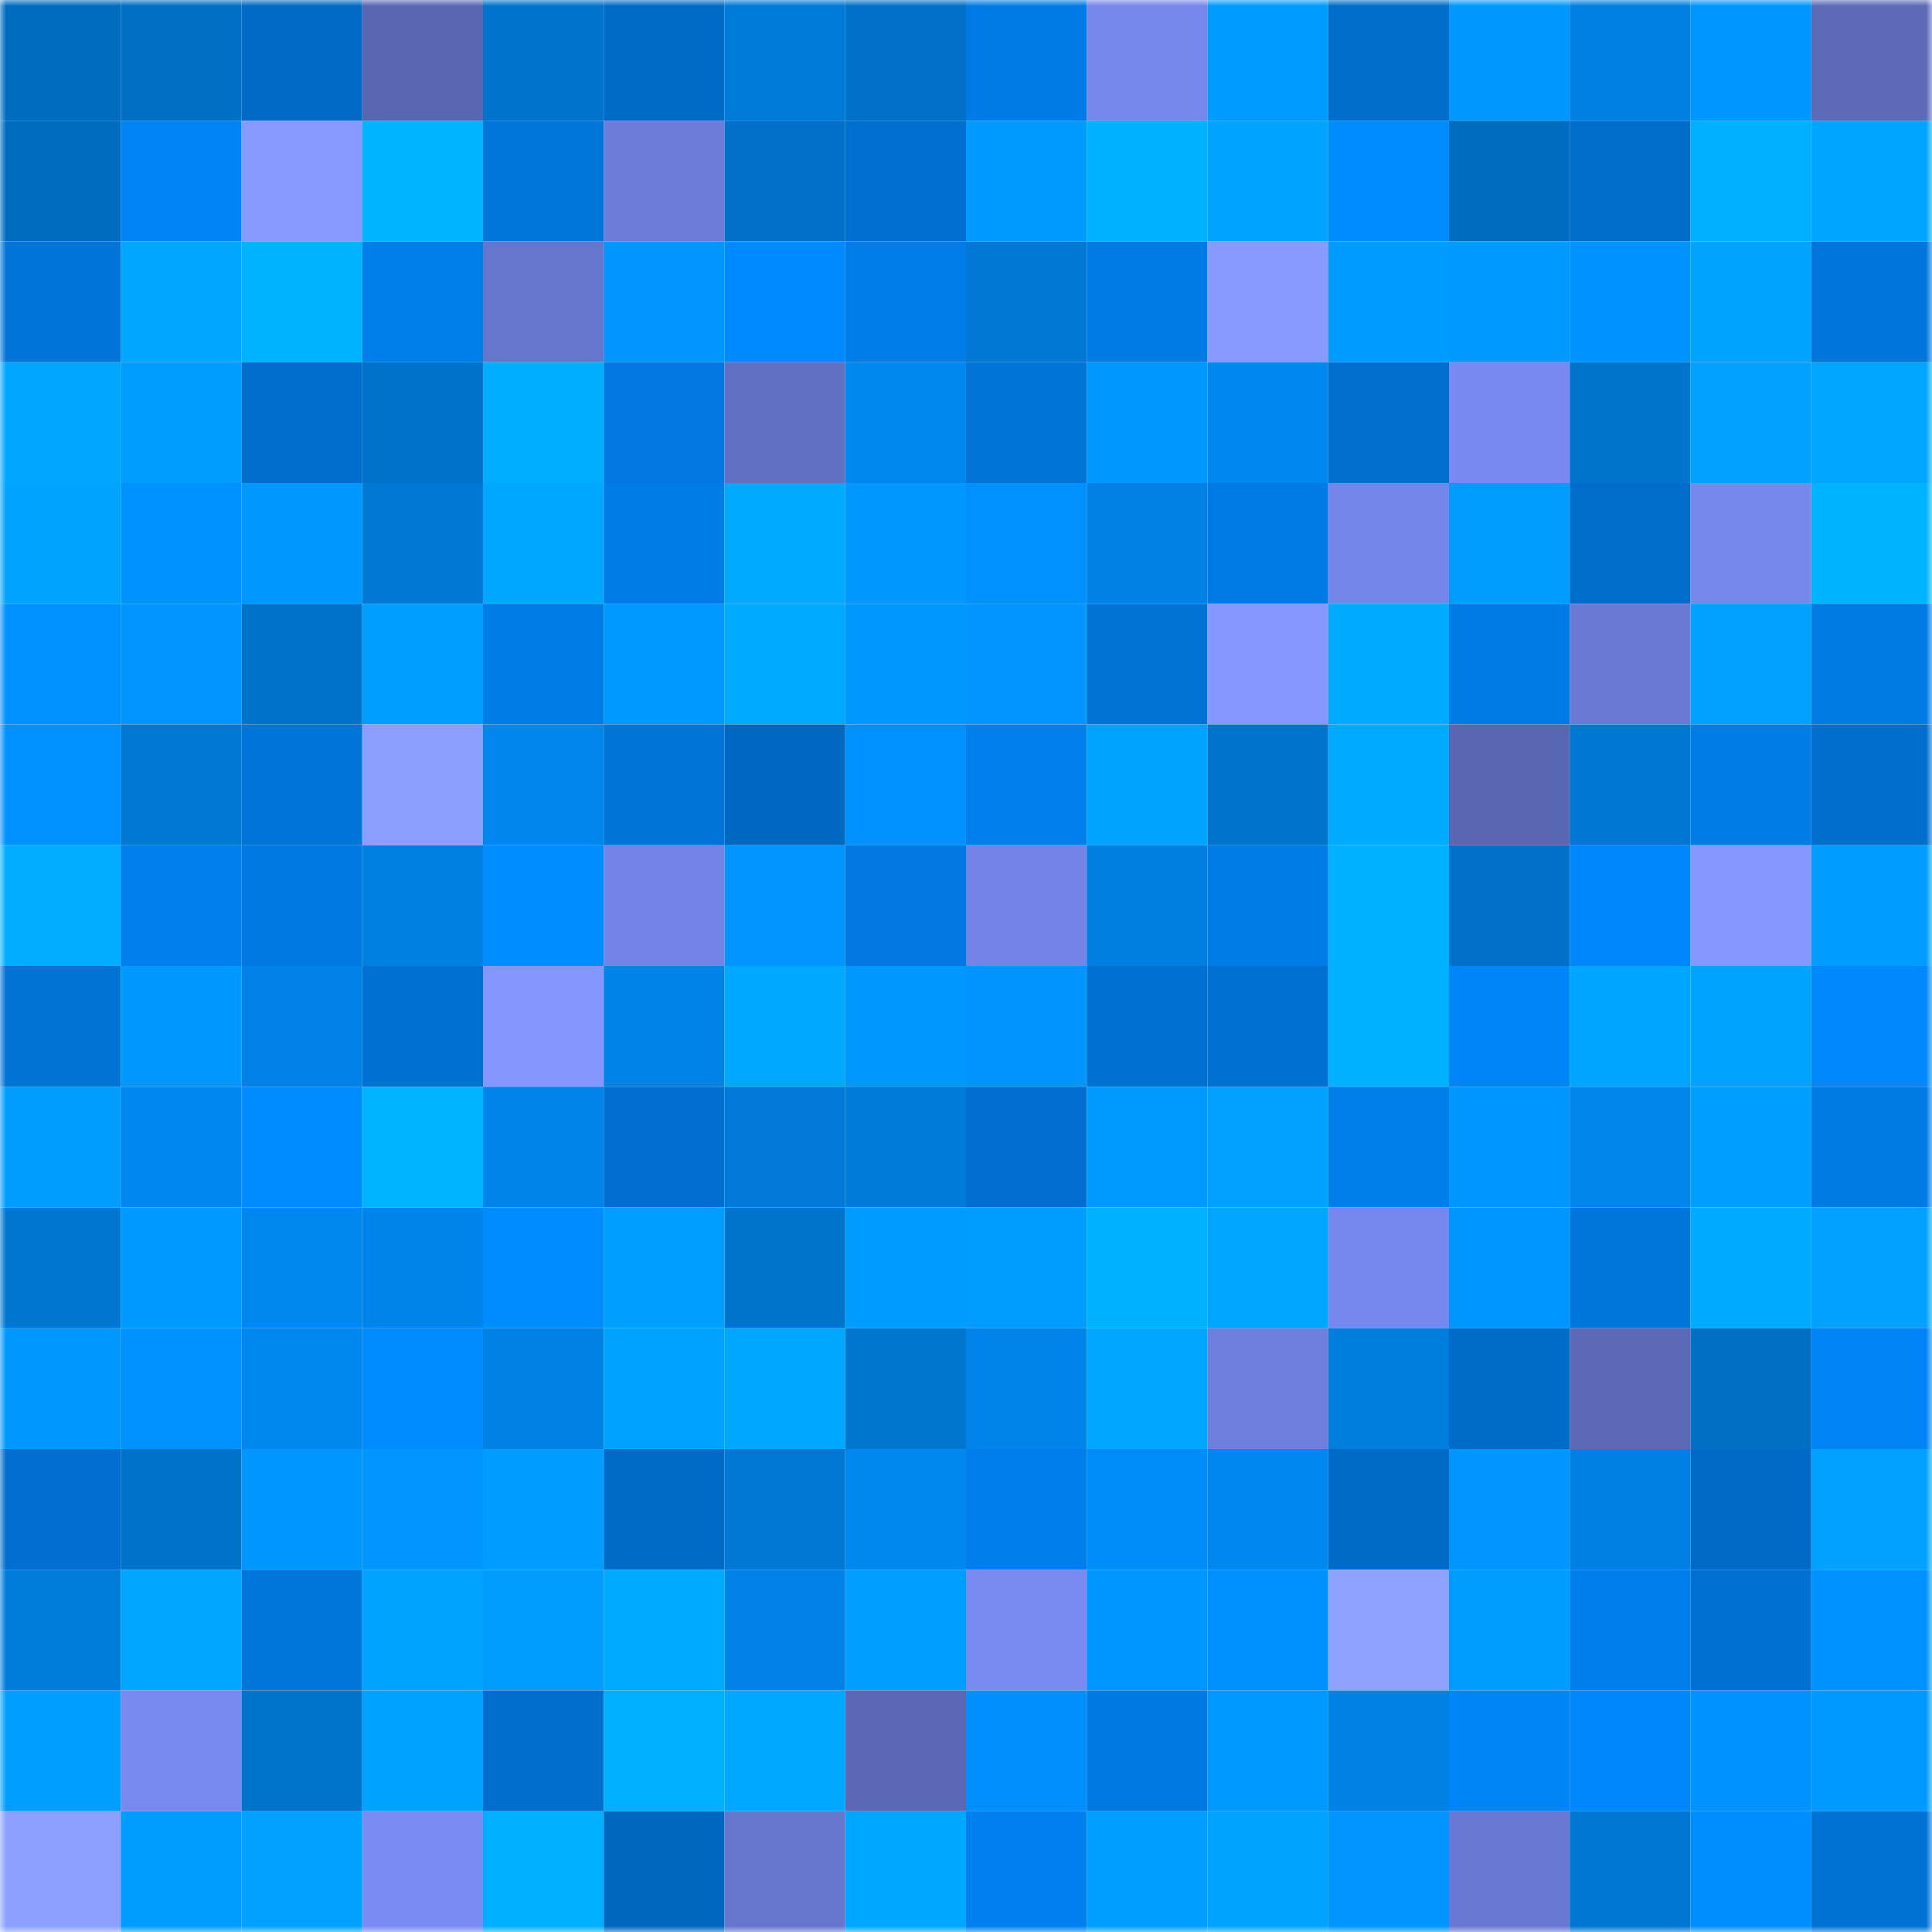 <svg viewBox="0 0 160 160" fill="none" role="img" xmlns="http://www.w3.org/2000/svg" width="240" height="240" name="ens%2Cvanquisher.eth"><mask id="1595894737" mask-type="alpha" maskUnits="userSpaceOnUse" x="0" y="0" width="160" height="160"><rect width="160" height="160" fill="#FFFFFF"></rect></mask><g mask="url(#1595894737)"><rect x="0" y="0" width="10" height="10" fill="#006cbf"></rect><rect x="10" y="0" width="10" height="10" fill="#006fc4"></rect><rect x="20" y="0" width="10" height="10" fill="#006ac6"></rect><rect x="30" y="0" width="10" height="10" fill="#5967b3"></rect><rect x="40" y="0" width="10" height="10" fill="#0074cd"></rect><rect x="50" y="0" width="10" height="10" fill="#006bc7"></rect><rect x="60" y="0" width="10" height="10" fill="#007ad8"></rect><rect x="70" y="0" width="10" height="10" fill="#0071c7"></rect><rect x="80" y="0" width="10" height="10" fill="#007be5"></rect><rect x="90" y="0" width="10" height="10" fill="#7687ec"></rect><rect x="100" y="0" width="10" height="10" fill="#009bff"></rect><rect x="110" y="0" width="10" height="10" fill="#006dca"></rect><rect x="120" y="0" width="10" height="10" fill="#0098ff"></rect><rect x="130" y="0" width="10" height="10" fill="#0080e2"></rect><rect x="140" y="0" width="10" height="10" fill="#0096ff"></rect><rect x="150" y="0" width="10" height="10" fill="#5c6ab8"></rect><rect x="0" y="10" width="10" height="10" fill="#006cbf"></rect><rect x="10" y="10" width="10" height="10" fill="#0084f5"></rect><rect x="20" y="10" width="10" height="10" fill="#8599ff"></rect><rect x="30" y="10" width="10" height="10" fill="#00b4ff"></rect><rect x="40" y="10" width="10" height="10" fill="#0075da"></rect><rect x="50" y="10" width="10" height="10" fill="#6c7cd8"></rect><rect x="60" y="10" width="10" height="10" fill="#0071c6"></rect><rect x="70" y="10" width="10" height="10" fill="#0070d0"></rect><rect x="80" y="10" width="10" height="10" fill="#009aff"></rect><rect x="90" y="10" width="10" height="10" fill="#00b1ff"></rect><rect x="100" y="10" width="10" height="10" fill="#00a3ff"></rect><rect x="110" y="10" width="10" height="10" fill="#008bff"></rect><rect x="120" y="10" width="10" height="10" fill="#006cbf"></rect><rect x="130" y="10" width="10" height="10" fill="#006dcb"></rect><rect x="140" y="10" width="10" height="10" fill="#00afff"></rect><rect x="150" y="10" width="10" height="10" fill="#00a5ff"></rect><rect x="0" y="20" width="10" height="10" fill="#0074d8"></rect><rect x="10" y="20" width="10" height="10" fill="#00a6ff"></rect><rect x="20" y="20" width="10" height="10" fill="#00b3ff"></rect><rect x="30" y="20" width="10" height="10" fill="#007eea"></rect><rect x="40" y="20" width="10" height="10" fill="#6776cd"></rect><rect x="50" y="20" width="10" height="10" fill="#0095ff"></rect><rect x="60" y="20" width="10" height="10" fill="#008aff"></rect><rect x="70" y="20" width="10" height="10" fill="#007de8"></rect><rect x="80" y="20" width="10" height="10" fill="#0078d4"></rect><rect x="90" y="20" width="10" height="10" fill="#007be5"></rect><rect x="100" y="20" width="10" height="10" fill="#869aff"></rect><rect x="110" y="20" width="10" height="10" fill="#009bff"></rect><rect x="120" y="20" width="10" height="10" fill="#0099ff"></rect><rect x="130" y="20" width="10" height="10" fill="#0092ff"></rect><rect x="140" y="20" width="10" height="10" fill="#00a4ff"></rect><rect x="150" y="20" width="10" height="10" fill="#0076dc"></rect><rect x="0" y="30" width="10" height="10" fill="#00a6ff"></rect><rect x="10" y="30" width="10" height="10" fill="#009dff"></rect><rect x="20" y="30" width="10" height="10" fill="#006ecc"></rect><rect x="30" y="30" width="10" height="10" fill="#0072c9"></rect><rect x="40" y="30" width="10" height="10" fill="#00aeff"></rect><rect x="50" y="30" width="10" height="10" fill="#0078df"></rect><rect x="60" y="30" width="10" height="10" fill="#6270c4"></rect><rect x="70" y="30" width="10" height="10" fill="#0088ef"></rect><rect x="80" y="30" width="10" height="10" fill="#0074d7"></rect><rect x="90" y="30" width="10" height="10" fill="#0097ff"></rect><rect x="100" y="30" width="10" height="10" fill="#0088f0"></rect><rect x="110" y="30" width="10" height="10" fill="#006fce"></rect><rect x="120" y="30" width="10" height="10" fill="#788af1"></rect><rect x="130" y="30" width="10" height="10" fill="#0073ca"></rect><rect x="140" y="30" width="10" height="10" fill="#00a1ff"></rect><rect x="150" y="30" width="10" height="10" fill="#00a6ff"></rect><rect x="0" y="40" width="10" height="10" fill="#00a4ff"></rect><rect x="10" y="40" width="10" height="10" fill="#0093ff"></rect><rect x="20" y="40" width="10" height="10" fill="#0098ff"></rect><rect x="30" y="40" width="10" height="10" fill="#0079d5"></rect><rect x="40" y="40" width="10" height="10" fill="#00a7ff"></rect><rect x="50" y="40" width="10" height="10" fill="#007ce7"></rect><rect x="60" y="40" width="10" height="10" fill="#00abff"></rect><rect x="70" y="40" width="10" height="10" fill="#0097ff"></rect><rect x="80" y="40" width="10" height="10" fill="#0091ff"></rect><rect x="90" y="40" width="10" height="10" fill="#0081e4"></rect><rect x="100" y="40" width="10" height="10" fill="#007ae4"></rect><rect x="110" y="40" width="10" height="10" fill="#7486e9"></rect><rect x="120" y="40" width="10" height="10" fill="#009dff"></rect><rect x="130" y="40" width="10" height="10" fill="#006dcb"></rect><rect x="140" y="40" width="10" height="10" fill="#7788ed"></rect><rect x="150" y="40" width="10" height="10" fill="#00b3ff"></rect><rect x="0" y="50" width="10" height="10" fill="#0091ff"></rect><rect x="10" y="50" width="10" height="10" fill="#0095ff"></rect><rect x="20" y="50" width="10" height="10" fill="#0072c8"></rect><rect x="30" y="50" width="10" height="10" fill="#009eff"></rect><rect x="40" y="50" width="10" height="10" fill="#007ce7"></rect><rect x="50" y="50" width="10" height="10" fill="#0099ff"></rect><rect x="60" y="50" width="10" height="10" fill="#00aaff"></rect><rect x="70" y="50" width="10" height="10" fill="#0097ff"></rect><rect x="80" y="50" width="10" height="10" fill="#0095ff"></rect><rect x="90" y="50" width="10" height="10" fill="#0073d5"></rect><rect x="100" y="50" width="10" height="10" fill="#8498ff"></rect><rect x="110" y="50" width="10" height="10" fill="#00abff"></rect><rect x="120" y="50" width="10" height="10" fill="#007be6"></rect><rect x="130" y="50" width="10" height="10" fill="#6a7ad4"></rect><rect x="140" y="50" width="10" height="10" fill="#00a1ff"></rect><rect x="150" y="50" width="10" height="10" fill="#007be4"></rect><rect x="0" y="60" width="10" height="10" fill="#0091ff"></rect><rect x="10" y="60" width="10" height="10" fill="#0078d4"></rect><rect x="20" y="60" width="10" height="10" fill="#0074d8"></rect><rect x="30" y="60" width="10" height="10" fill="#8a9fff"></rect><rect x="40" y="60" width="10" height="10" fill="#0086ec"></rect><rect x="50" y="60" width="10" height="10" fill="#0074d7"></rect><rect x="60" y="60" width="10" height="10" fill="#0068c1"></rect><rect x="70" y="60" width="10" height="10" fill="#0091ff"></rect><rect x="80" y="60" width="10" height="10" fill="#007fed"></rect><rect x="90" y="60" width="10" height="10" fill="#00a4ff"></rect><rect x="100" y="60" width="10" height="10" fill="#0074cd"></rect><rect x="110" y="60" width="10" height="10" fill="#00abff"></rect><rect x="120" y="60" width="10" height="10" fill="#5966b1"></rect><rect x="130" y="60" width="10" height="10" fill="#0077d2"></rect><rect x="140" y="60" width="10" height="10" fill="#007ce7"></rect><rect x="150" y="60" width="10" height="10" fill="#006ecc"></rect><rect x="0" y="70" width="10" height="10" fill="#00adff"></rect><rect x="10" y="70" width="10" height="10" fill="#007fed"></rect><rect x="20" y="70" width="10" height="10" fill="#007ae2"></rect><rect x="30" y="70" width="10" height="10" fill="#0080e1"></rect><rect x="40" y="70" width="10" height="10" fill="#008dff"></rect><rect x="50" y="70" width="10" height="10" fill="#7384e6"></rect><rect x="60" y="70" width="10" height="10" fill="#0095ff"></rect><rect x="70" y="70" width="10" height="10" fill="#0078e0"></rect><rect x="80" y="70" width="10" height="10" fill="#7384e6"></rect><rect x="90" y="70" width="10" height="10" fill="#007fe0"></rect><rect x="100" y="70" width="10" height="10" fill="#007ce6"></rect><rect x="110" y="70" width="10" height="10" fill="#00b1ff"></rect><rect x="120" y="70" width="10" height="10" fill="#0071c6"></rect><rect x="130" y="70" width="10" height="10" fill="#0087fb"></rect><rect x="140" y="70" width="10" height="10" fill="#8498ff"></rect><rect x="150" y="70" width="10" height="10" fill="#009cff"></rect><rect x="0" y="80" width="10" height="10" fill="#0073d5"></rect><rect x="10" y="80" width="10" height="10" fill="#0097ff"></rect><rect x="20" y="80" width="10" height="10" fill="#0082e6"></rect><rect x="30" y="80" width="10" height="10" fill="#0071d2"></rect><rect x="40" y="80" width="10" height="10" fill="#8397ff"></rect><rect x="50" y="80" width="10" height="10" fill="#0083e6"></rect><rect x="60" y="80" width="10" height="10" fill="#00a8ff"></rect><rect x="70" y="80" width="10" height="10" fill="#0097ff"></rect><rect x="80" y="80" width="10" height="10" fill="#0094ff"></rect><rect x="90" y="80" width="10" height="10" fill="#0070d1"></rect><rect x="100" y="80" width="10" height="10" fill="#0071d2"></rect><rect x="110" y="80" width="10" height="10" fill="#00b1ff"></rect><rect x="120" y="80" width="10" height="10" fill="#0085f8"></rect><rect x="130" y="80" width="10" height="10" fill="#00a5ff"></rect><rect x="140" y="80" width="10" height="10" fill="#00a4ff"></rect><rect x="150" y="80" width="10" height="10" fill="#0088fc"></rect><rect x="0" y="90" width="10" height="10" fill="#009dff"></rect><rect x="10" y="90" width="10" height="10" fill="#0088f0"></rect><rect x="20" y="90" width="10" height="10" fill="#008bff"></rect><rect x="30" y="90" width="10" height="10" fill="#00b4ff"></rect><rect x="40" y="90" width="10" height="10" fill="#0084e9"></rect><rect x="50" y="90" width="10" height="10" fill="#006fcf"></rect><rect x="60" y="90" width="10" height="10" fill="#007ad6"></rect><rect x="70" y="90" width="10" height="10" fill="#007ad7"></rect><rect x="80" y="90" width="10" height="10" fill="#006fcf"></rect><rect x="90" y="90" width="10" height="10" fill="#009aff"></rect><rect x="100" y="90" width="10" height="10" fill="#00a1ff"></rect><rect x="110" y="90" width="10" height="10" fill="#007eea"></rect><rect x="120" y="90" width="10" height="10" fill="#0096ff"></rect><rect x="130" y="90" width="10" height="10" fill="#0085ea"></rect><rect x="140" y="90" width="10" height="10" fill="#009fff"></rect><rect x="150" y="90" width="10" height="10" fill="#007be4"></rect><rect x="0" y="100" width="10" height="10" fill="#0076d0"></rect><rect x="10" y="100" width="10" height="10" fill="#0099ff"></rect><rect x="20" y="100" width="10" height="10" fill="#0088ef"></rect><rect x="30" y="100" width="10" height="10" fill="#0084e9"></rect><rect x="40" y="100" width="10" height="10" fill="#008cff"></rect><rect x="50" y="100" width="10" height="10" fill="#009fff"></rect><rect x="60" y="100" width="10" height="10" fill="#0073ca"></rect><rect x="70" y="100" width="10" height="10" fill="#009bff"></rect><rect x="80" y="100" width="10" height="10" fill="#009dff"></rect><rect x="90" y="100" width="10" height="10" fill="#00b1ff"></rect><rect x="100" y="100" width="10" height="10" fill="#00a6ff"></rect><rect x="110" y="100" width="10" height="10" fill="#7688ed"></rect><rect x="120" y="100" width="10" height="10" fill="#0096ff"></rect><rect x="130" y="100" width="10" height="10" fill="#0076db"></rect><rect x="140" y="100" width="10" height="10" fill="#00abff"></rect><rect x="150" y="100" width="10" height="10" fill="#00a1ff"></rect><rect x="0" y="110" width="10" height="10" fill="#0097ff"></rect><rect x="10" y="110" width="10" height="10" fill="#0091ff"></rect><rect x="20" y="110" width="10" height="10" fill="#0088ef"></rect><rect x="30" y="110" width="10" height="10" fill="#008bff"></rect><rect x="40" y="110" width="10" height="10" fill="#0081e4"></rect><rect x="50" y="110" width="10" height="10" fill="#00a2ff"></rect><rect x="60" y="110" width="10" height="10" fill="#00a7ff"></rect><rect x="70" y="110" width="10" height="10" fill="#0076cf"></rect><rect x="80" y="110" width="10" height="10" fill="#0084e9"></rect><rect x="90" y="110" width="10" height="10" fill="#00a6ff"></rect><rect x="100" y="110" width="10" height="10" fill="#6e7edc"></rect><rect x="110" y="110" width="10" height="10" fill="#007edd"></rect><rect x="120" y="110" width="10" height="10" fill="#006cc8"></rect><rect x="130" y="110" width="10" height="10" fill="#5c69b7"></rect><rect x="140" y="110" width="10" height="10" fill="#0070c5"></rect><rect x="150" y="110" width="10" height="10" fill="#0083f4"></rect><rect x="0" y="120" width="10" height="10" fill="#006fcf"></rect><rect x="10" y="120" width="10" height="10" fill="#0072c8"></rect><rect x="20" y="120" width="10" height="10" fill="#0096ff"></rect><rect x="30" y="120" width="10" height="10" fill="#0095ff"></rect><rect x="40" y="120" width="10" height="10" fill="#009cff"></rect><rect x="50" y="120" width="10" height="10" fill="#006bc7"></rect><rect x="60" y="120" width="10" height="10" fill="#0078d4"></rect><rect x="70" y="120" width="10" height="10" fill="#0088ef"></rect><rect x="80" y="120" width="10" height="10" fill="#007fec"></rect><rect x="90" y="120" width="10" height="10" fill="#008df8"></rect><rect x="100" y="120" width="10" height="10" fill="#0088f0"></rect><rect x="110" y="120" width="10" height="10" fill="#006bc6"></rect><rect x="120" y="120" width="10" height="10" fill="#0095ff"></rect><rect x="130" y="120" width="10" height="10" fill="#0080e2"></rect><rect x="140" y="120" width="10" height="10" fill="#006ac6"></rect><rect x="150" y="120" width="10" height="10" fill="#00a1ff"></rect><rect x="0" y="130" width="10" height="10" fill="#007cdb"></rect><rect x="10" y="130" width="10" height="10" fill="#00a6ff"></rect><rect x="20" y="130" width="10" height="10" fill="#0076db"></rect><rect x="30" y="130" width="10" height="10" fill="#00a4ff"></rect><rect x="40" y="130" width="10" height="10" fill="#009dff"></rect><rect x="50" y="130" width="10" height="10" fill="#00abff"></rect><rect x="60" y="130" width="10" height="10" fill="#0082e6"></rect><rect x="70" y="130" width="10" height="10" fill="#009fff"></rect><rect x="80" y="130" width="10" height="10" fill="#798af1"></rect><rect x="90" y="130" width="10" height="10" fill="#0096ff"></rect><rect x="100" y="130" width="10" height="10" fill="#0090ff"></rect><rect x="110" y="130" width="10" height="10" fill="#8ea3ff"></rect><rect x="120" y="130" width="10" height="10" fill="#009dff"></rect><rect x="130" y="130" width="10" height="10" fill="#007eeb"></rect><rect x="140" y="130" width="10" height="10" fill="#0071d3"></rect><rect x="150" y="130" width="10" height="10" fill="#0093ff"></rect><rect x="0" y="140" width="10" height="10" fill="#009fff"></rect><rect x="10" y="140" width="10" height="10" fill="#7889ef"></rect><rect x="20" y="140" width="10" height="10" fill="#0073cb"></rect><rect x="30" y="140" width="10" height="10" fill="#00a2ff"></rect><rect x="40" y="140" width="10" height="10" fill="#006ecd"></rect><rect x="50" y="140" width="10" height="10" fill="#00b0ff"></rect><rect x="60" y="140" width="10" height="10" fill="#00a8ff"></rect><rect x="70" y="140" width="10" height="10" fill="#5a68b5"></rect><rect x="80" y="140" width="10" height="10" fill="#008ffc"></rect><rect x="90" y="140" width="10" height="10" fill="#0079e1"></rect><rect x="100" y="140" width="10" height="10" fill="#0099ff"></rect><rect x="110" y="140" width="10" height="10" fill="#0082e5"></rect><rect x="120" y="140" width="10" height="10" fill="#0085f7"></rect><rect x="130" y="140" width="10" height="10" fill="#0087fb"></rect><rect x="140" y="140" width="10" height="10" fill="#0092ff"></rect><rect x="150" y="140" width="10" height="10" fill="#0099ff"></rect><rect x="0" y="150" width="10" height="10" fill="#8ca1ff"></rect><rect x="10" y="150" width="10" height="10" fill="#009dff"></rect><rect x="20" y="150" width="10" height="10" fill="#00a1ff"></rect><rect x="30" y="150" width="10" height="10" fill="#7a8cf4"></rect><rect x="40" y="150" width="10" height="10" fill="#00afff"></rect><rect x="50" y="150" width="10" height="10" fill="#0067bf"></rect><rect x="60" y="150" width="10" height="10" fill="#6776cd"></rect><rect x="70" y="150" width="10" height="10" fill="#00a7ff"></rect><rect x="80" y="150" width="10" height="10" fill="#0080ee"></rect><rect x="90" y="150" width="10" height="10" fill="#009fff"></rect><rect x="100" y="150" width="10" height="10" fill="#00a4ff"></rect><rect x="110" y="150" width="10" height="10" fill="#0095ff"></rect><rect x="120" y="150" width="10" height="10" fill="#6978d2"></rect><rect x="130" y="150" width="10" height="10" fill="#0077d2"></rect><rect x="140" y="150" width="10" height="10" fill="#008eff"></rect><rect x="150" y="150" width="10" height="10" fill="#0072d4"></rect></g></svg>